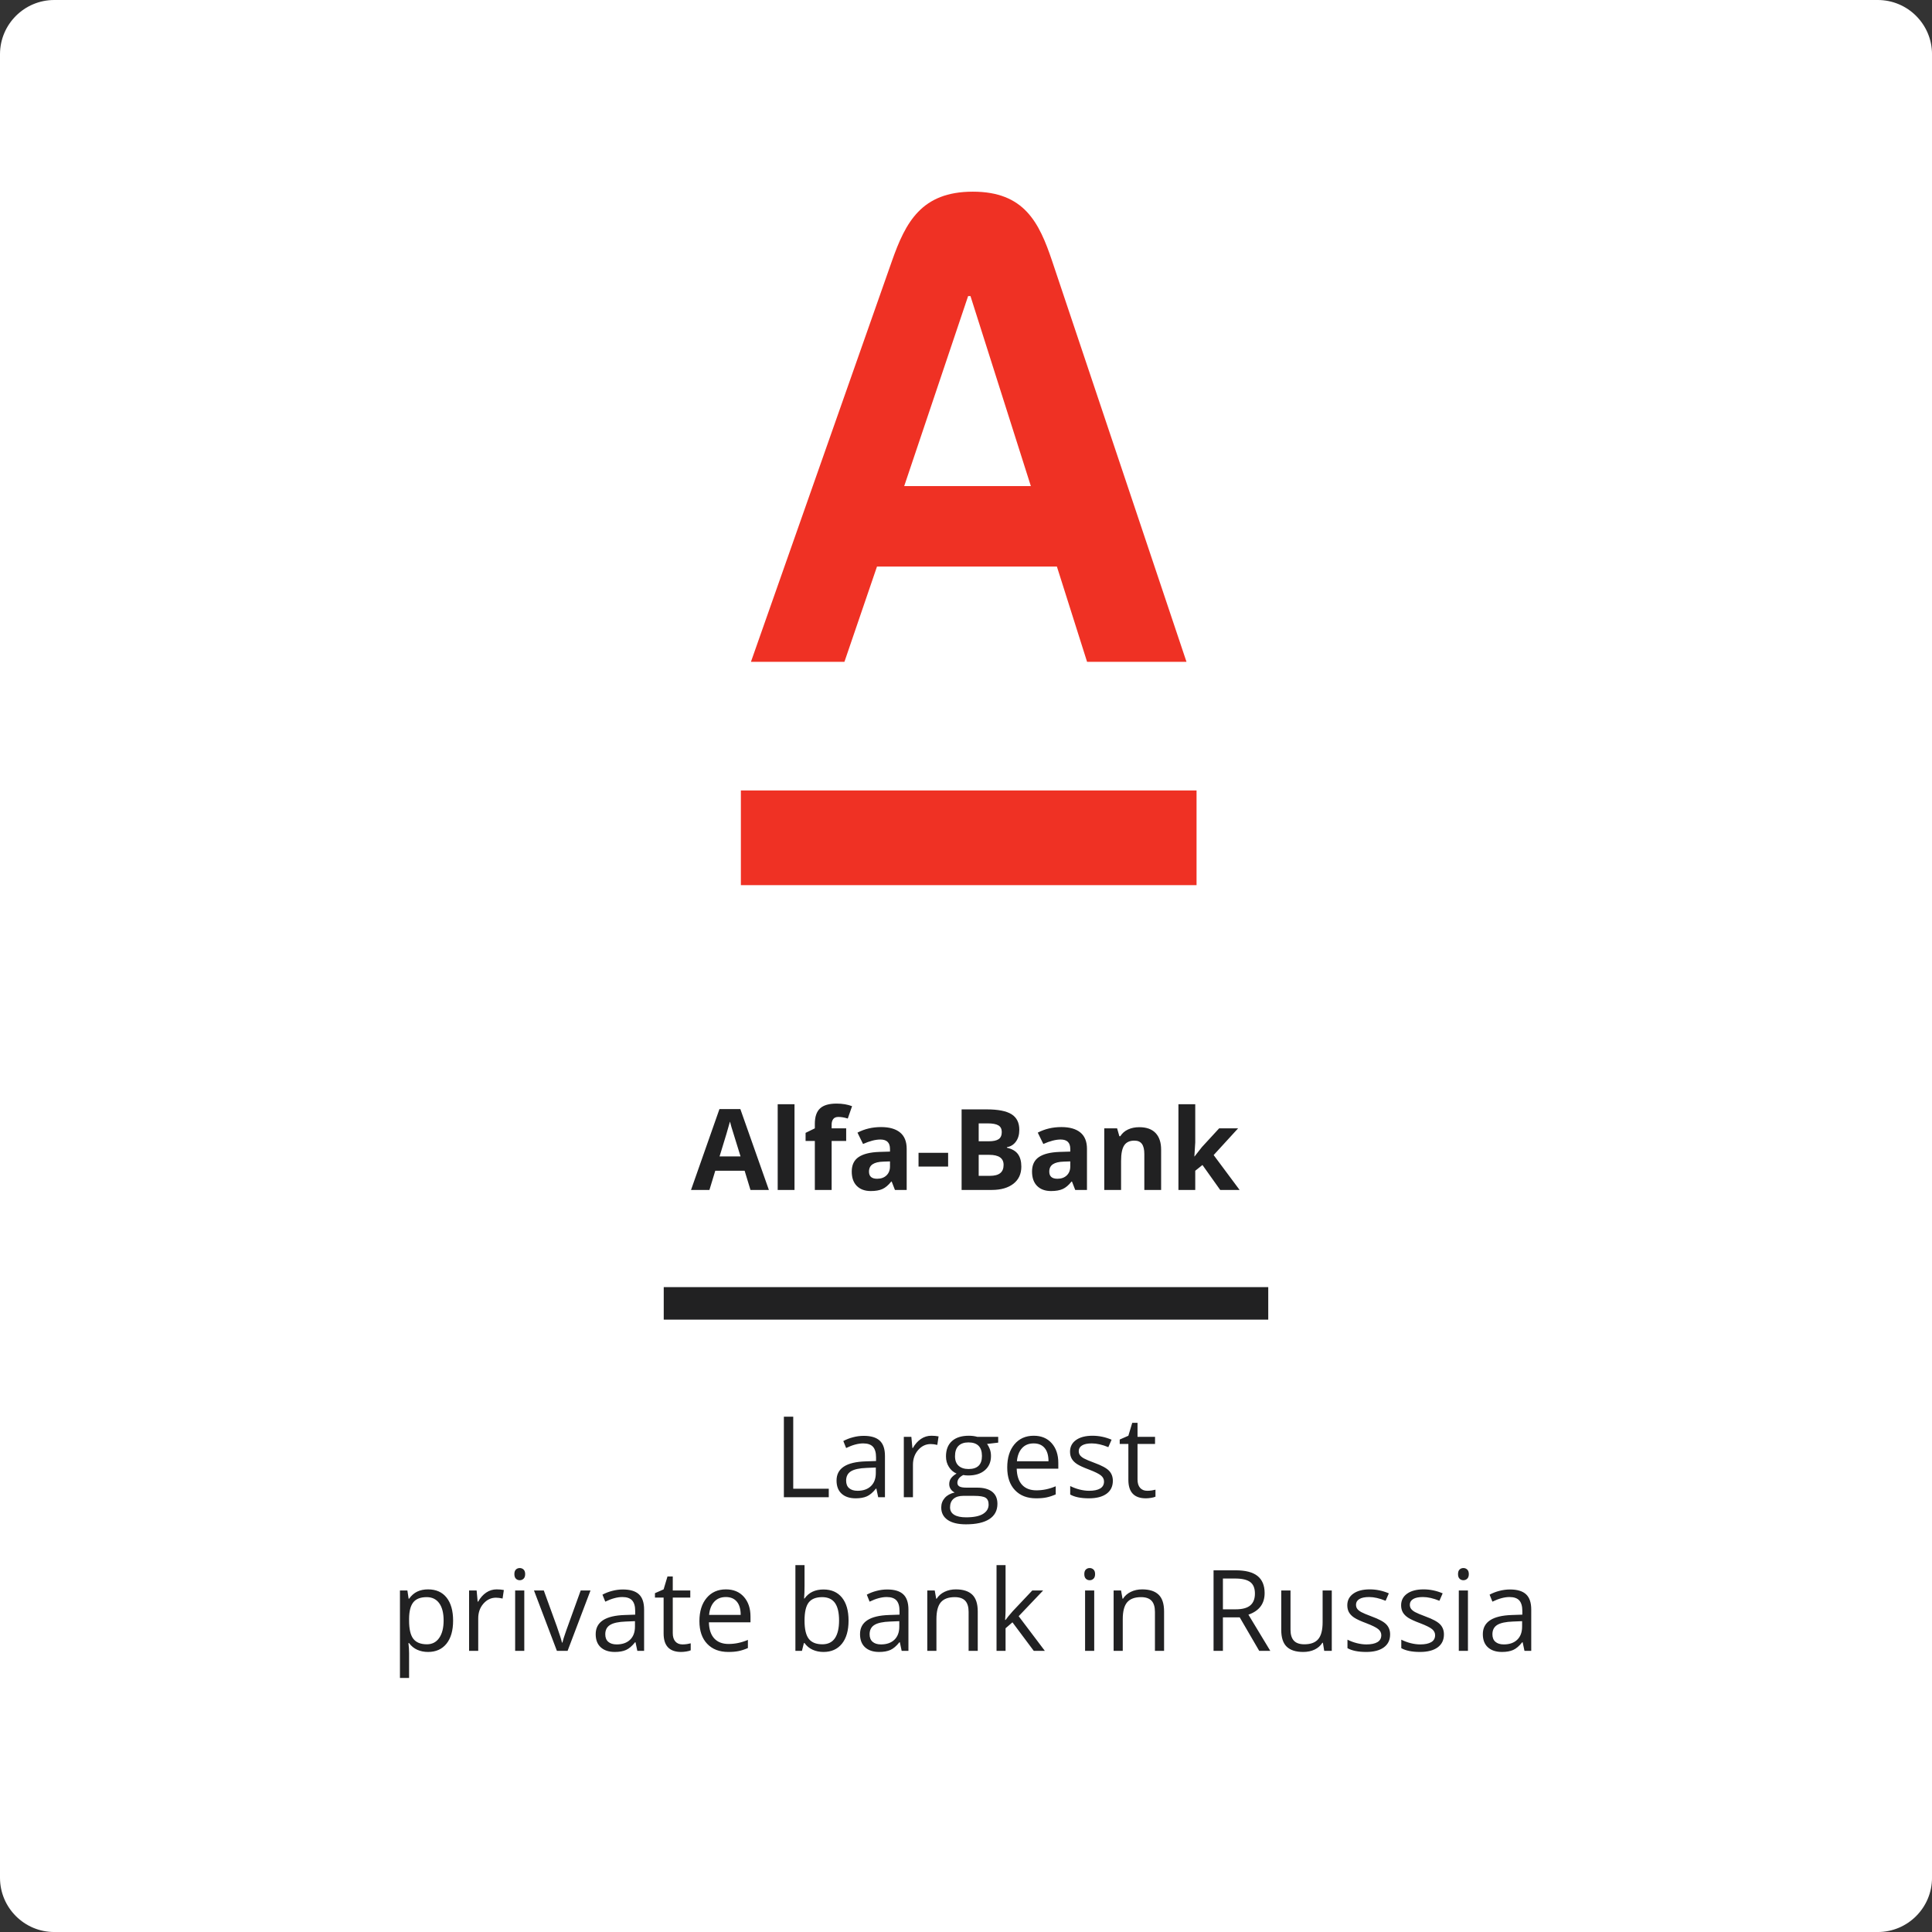 <?xml version="1.0" encoding="UTF-8" standalone="no"?> <!--Generator: Xara Designer (www.xara.com), SVG filter version: 6.3.0.4--> <svg xmlns:xlink="http://www.w3.org/1999/xlink" xmlns="http://www.w3.org/2000/svg" stroke-width="0.501" stroke-linejoin="bevel" fill-rule="evenodd" overflow="visible" width="112.5pt" height="112.5pt" viewBox="0 0 112.5 112.5"><rect x="0" y="0" width="112.5" height="112.5" fill="#333333" stroke="none"/> <defs> </defs> <g id="Document" fill="none" stroke="black" font-family="Times New Roman" font-size="16" transform="scale(1 -1)"> <g id="Spread" transform="translate(0 -112.5)"> <g id="Layer 5"> <path d="M 0,109.341 L 0,3.158 C 0,1.415 1.416,-0.001 3.159,-0.001 L 109.342,-0.001 C 111.085,-0.001 112.501,1.415 112.501,3.158 L 112.501,109.341 C 112.501,111.084 111.085,112.5 109.342,112.5 L 3.159,112.5 C 1.416,112.5 0,111.084 0,109.341 Z" fill="#ffffff" stroke="none" stroke-width="1.453" stroke-linejoin="miter" marker-start="none" marker-end="none" stroke-miterlimit="79.84"></path> <path d="M 38.649,37.551 L 38.649,35.658 L 73.85,35.658 L 73.85,37.551 L 38.649,37.551 Z" stroke="none" fill="#212122" stroke-width="1.2" stroke-linejoin="miter" marker-start="none" marker-end="none" stroke-miterlimit="79.84"></path> <g id="Group"> <g id="Group_1"> <path d="M 23.289,14.793 L 23.289,19.887 L 23.722,19.887 L 23.795,19.406 L 23.821,19.406 C 23.958,19.598 24.117,19.737 24.299,19.823 C 24.481,19.908 24.689,19.951 24.925,19.951 C 25.391,19.951 25.751,19.792 26.004,19.473 C 26.257,19.154 26.384,18.707 26.384,18.132 C 26.384,17.555 26.255,17.106 25.998,16.786 C 25.74,16.467 25.382,16.307 24.925,16.307 C 24.696,16.307 24.487,16.349 24.297,16.434 C 24.108,16.518 23.949,16.648 23.821,16.823 L 23.783,16.823 C 23.808,16.618 23.821,16.423 23.821,16.24 L 23.821,14.793 L 23.289,14.793 Z M 34.983,16.576 C 34.785,16.756 34.687,17.012 34.687,17.343 C 34.687,18.053 35.254,18.425 36.39,18.459 L 36.987,18.479 L 36.987,18.697 C 36.987,18.973 36.927,19.176 36.809,19.308 C 36.69,19.439 36.5,19.505 36.239,19.505 C 35.946,19.505 35.615,19.415 35.245,19.236 L 35.081,19.643 C 35.254,19.737 35.444,19.811 35.651,19.864 C 35.857,19.918 36.064,19.945 36.271,19.945 C 36.69,19.945 37.001,19.852 37.203,19.665 C 37.405,19.479 37.506,19.181 37.506,18.771 L 37.506,16.371 L 37.112,16.371 L 37.006,16.871 L 36.98,16.871 C 36.805,16.651 36.63,16.502 36.456,16.424 C 36.281,16.346 36.064,16.307 35.803,16.307 C 35.454,16.307 35.181,16.397 34.983,16.576 Z M 38.642,17.381 L 38.642,19.473 L 38.138,19.473 L 38.138,19.73 L 38.642,19.951 L 38.867,20.702 L 39.175,20.702 L 39.175,19.887 L 40.195,19.887 L 40.195,19.473 L 39.175,19.473 L 39.175,17.404 C 39.175,17.192 39.225,17.03 39.325,16.916 C 39.426,16.803 39.564,16.746 39.739,16.746 C 39.833,16.746 39.924,16.753 40.012,16.767 C 40.1,16.781 40.169,16.795 40.22,16.81 L 40.22,16.403 C 40.163,16.375 40.078,16.352 39.965,16.334 C 39.853,16.316 39.752,16.307 39.662,16.307 C 38.982,16.307 38.642,16.665 38.642,17.381 Z M 41.178,16.782 C 40.877,17.098 40.727,17.538 40.727,18.1 C 40.727,18.667 40.866,19.117 41.146,19.451 C 41.425,19.784 41.799,19.951 42.27,19.951 C 42.71,19.951 43.059,19.806 43.316,19.516 C 43.572,19.227 43.701,18.844 43.701,18.37 L 43.701,18.033 L 41.279,18.033 C 41.289,17.62 41.394,17.307 41.591,17.093 C 41.789,16.879 42.068,16.772 42.427,16.772 C 42.806,16.772 43.18,16.851 43.55,17.009 L 43.55,16.535 C 43.362,16.453 43.184,16.395 43.016,16.36 C 42.848,16.324 42.645,16.307 42.408,16.307 C 41.888,16.307 41.478,16.465 41.178,16.782 Z M 47.324,16.434 C 47.135,16.518 46.976,16.648 46.848,16.823 L 46.81,16.823 L 46.697,16.371 L 46.316,16.371 L 46.316,21.363 L 46.848,21.363 L 46.848,20.15 C 46.848,19.878 46.84,19.635 46.822,19.418 L 46.848,19.418 C 47.096,19.769 47.464,19.945 47.952,19.945 C 48.414,19.945 48.772,19.787 49.028,19.472 C 49.283,19.156 49.411,18.71 49.411,18.132 C 49.411,17.555 49.282,17.106 49.025,16.786 C 48.767,16.467 48.409,16.307 47.952,16.307 C 47.723,16.307 47.514,16.349 47.324,16.434 Z M 50.375,16.576 C 50.177,16.756 50.079,17.012 50.079,17.343 C 50.079,18.053 50.646,18.425 51.782,18.459 L 52.379,18.479 L 52.379,18.697 C 52.379,18.973 52.319,19.176 52.201,19.308 C 52.082,19.439 51.892,19.505 51.631,19.505 C 51.338,19.505 51.007,19.415 50.637,19.236 L 50.473,19.643 C 50.646,19.737 50.836,19.811 51.043,19.864 C 51.249,19.918 51.456,19.945 51.663,19.945 C 52.082,19.945 52.393,19.852 52.595,19.665 C 52.797,19.479 52.898,19.181 52.898,18.771 L 52.898,16.371 L 52.504,16.371 L 52.398,16.871 L 52.372,16.871 C 52.197,16.651 52.022,16.502 51.848,16.424 C 51.673,16.346 51.456,16.307 51.195,16.307 C 50.846,16.307 50.573,16.397 50.375,16.576 Z M 74.926,16.612 C 74.714,16.815 74.607,17.14 74.607,17.587 L 74.607,19.887 L 75.146,19.887 L 75.146,17.606 C 75.146,17.32 75.211,17.106 75.342,16.964 C 75.472,16.823 75.676,16.753 75.954,16.753 C 76.322,16.753 76.591,16.853 76.761,17.054 C 76.931,17.255 77.016,17.584 77.016,18.039 L 77.016,19.887 L 77.549,19.887 L 77.549,16.371 L 77.109,16.371 L 77.032,16.843 L 77.003,16.843 C 76.894,16.669 76.743,16.537 76.55,16.445 C 76.356,16.353 76.135,16.307 75.887,16.307 C 75.459,16.307 75.139,16.408 74.926,16.612 Z M 78.463,16.528 L 78.463,17.022 C 78.632,16.937 78.813,16.869 79.006,16.82 C 79.2,16.771 79.387,16.746 79.566,16.746 C 79.844,16.746 80.058,16.791 80.208,16.879 C 80.357,16.968 80.432,17.104 80.432,17.285 C 80.432,17.422 80.373,17.539 80.254,17.637 C 80.136,17.734 79.904,17.849 79.56,17.981 C 79.233,18.103 79,18.21 78.862,18.301 C 78.724,18.391 78.621,18.495 78.554,18.61 C 78.487,18.726 78.453,18.864 78.453,19.024 C 78.453,19.31 78.57,19.537 78.803,19.702 C 79.036,19.868 79.356,19.951 79.762,19.951 C 80.14,19.951 80.51,19.874 80.872,19.72 L 80.683,19.287 C 80.33,19.432 80.01,19.505 79.723,19.505 C 79.471,19.505 79.281,19.466 79.152,19.386 C 79.024,19.307 78.96,19.198 78.96,19.059 C 78.96,18.965 78.984,18.885 79.032,18.819 C 79.08,18.752 79.158,18.689 79.265,18.629 C 79.372,18.57 79.577,18.483 79.881,18.37 C 80.298,18.218 80.579,18.065 80.726,17.911 C 80.872,17.757 80.946,17.563 80.946,17.33 C 80.946,17.003 80.824,16.751 80.58,16.573 C 80.336,16.396 79.994,16.307 79.553,16.307 C 79.087,16.307 78.724,16.381 78.463,16.528 Z M 81.597,16.528 L 81.597,17.022 C 81.766,16.937 81.947,16.869 82.14,16.82 C 82.334,16.771 82.521,16.746 82.7,16.746 C 82.978,16.746 83.192,16.791 83.342,16.879 C 83.491,16.968 83.566,17.104 83.566,17.285 C 83.566,17.422 83.507,17.539 83.388,17.637 C 83.27,17.734 83.038,17.849 82.694,17.981 C 82.367,18.103 82.134,18.21 81.996,18.301 C 81.858,18.391 81.755,18.495 81.688,18.61 C 81.621,18.726 81.587,18.864 81.587,19.024 C 81.587,19.31 81.704,19.537 81.937,19.702 C 82.17,19.868 82.49,19.951 82.896,19.951 C 83.274,19.951 83.644,19.874 84.006,19.72 L 83.817,19.287 C 83.464,19.432 83.144,19.505 82.857,19.505 C 82.605,19.505 82.415,19.466 82.286,19.386 C 82.158,19.307 82.094,19.198 82.094,19.059 C 82.094,18.965 82.118,18.885 82.166,18.819 C 82.214,18.752 82.292,18.689 82.399,18.629 C 82.506,18.57 82.711,18.483 83.015,18.37 C 83.432,18.218 83.713,18.065 83.86,17.911 C 84.006,17.757 84.08,17.563 84.08,17.33 C 84.08,17.003 83.958,16.751 83.714,16.573 C 83.47,16.396 83.128,16.307 82.687,16.307 C 82.221,16.307 81.858,16.381 81.597,16.528 Z M 86.641,16.576 C 86.443,16.756 86.345,17.012 86.345,17.343 C 86.345,18.053 86.912,18.425 88.048,18.459 L 88.645,18.479 L 88.645,18.697 C 88.645,18.973 88.585,19.176 88.467,19.308 C 88.348,19.439 88.158,19.505 87.897,19.505 C 87.604,19.505 87.273,19.415 86.903,19.236 L 86.739,19.643 C 86.912,19.737 87.102,19.811 87.309,19.864 C 87.515,19.918 87.722,19.945 87.929,19.945 C 88.348,19.945 88.659,19.852 88.861,19.665 C 89.063,19.479 89.164,19.181 89.164,18.771 L 89.164,16.371 L 88.77,16.371 L 88.664,16.871 L 88.638,16.871 C 88.463,16.651 88.288,16.502 88.114,16.424 C 87.939,16.346 87.722,16.307 87.461,16.307 C 87.112,16.307 86.839,16.397 86.641,16.576 Z M 27.315,16.371 L 27.315,19.887 L 27.754,19.887 L 27.815,19.236 L 27.841,19.236 C 27.971,19.465 28.128,19.641 28.312,19.765 C 28.496,19.889 28.698,19.951 28.919,19.951 C 29.075,19.951 29.215,19.938 29.339,19.913 L 29.265,19.418 C 29.12,19.451 28.991,19.467 28.88,19.467 C 28.596,19.467 28.352,19.351 28.15,19.12 C 27.948,18.889 27.847,18.602 27.847,18.257 L 27.847,16.371 L 27.315,16.371 Z M 29.997,16.371 L 29.997,19.887 L 30.529,19.887 L 30.529,16.371 L 29.997,16.371 Z M 32.428,16.371 L 31.094,19.887 L 31.665,19.887 L 32.422,17.802 C 32.593,17.314 32.694,16.998 32.724,16.852 L 32.749,16.852 C 32.773,16.966 32.847,17.2 32.972,17.556 C 33.097,17.912 33.378,18.689 33.814,19.887 L 34.385,19.887 L 33.051,16.371 L 32.428,16.371 Z M 53.996,16.371 L 53.996,19.887 L 54.429,19.887 L 54.515,19.406 L 54.541,19.406 C 54.65,19.579 54.803,19.713 55,19.808 C 55.196,19.903 55.416,19.951 55.657,19.951 C 56.081,19.951 56.399,19.849 56.613,19.645 C 56.827,19.44 56.934,19.114 56.934,18.665 L 56.934,16.371 L 56.402,16.371 L 56.402,18.645 C 56.402,18.932 56.336,19.146 56.206,19.287 C 56.075,19.428 55.871,19.499 55.593,19.499 C 55.225,19.499 54.956,19.399 54.785,19.2 C 54.614,19.001 54.528,18.673 54.528,18.216 L 54.528,16.371 L 53.996,16.371 Z M 58.028,16.371 L 58.028,21.363 L 58.554,21.363 L 58.554,18.716 C 58.554,18.598 58.545,18.417 58.528,18.171 L 58.554,18.171 C 58.646,18.301 58.786,18.472 58.974,18.684 L 60.11,19.887 L 60.742,19.887 L 59.317,18.389 L 60.841,16.371 L 60.196,16.371 L 58.955,18.033 L 58.554,17.686 L 58.554,16.371 L 58.028,16.371 Z M 63.184,16.371 L 63.184,19.887 L 63.716,19.887 L 63.716,16.371 L 63.184,16.371 Z M 64.846,16.371 L 64.846,19.887 L 65.279,19.887 L 65.365,19.406 L 65.391,19.406 C 65.5,19.579 65.653,19.713 65.85,19.808 C 66.046,19.903 66.266,19.951 66.507,19.951 C 66.931,19.951 67.249,19.849 67.463,19.645 C 67.677,19.44 67.784,19.114 67.784,18.665 L 67.784,16.371 L 67.252,16.371 L 67.252,18.645 C 67.252,18.932 67.186,19.146 67.056,19.287 C 66.925,19.428 66.721,19.499 66.443,19.499 C 66.075,19.499 65.806,19.399 65.635,19.2 C 65.464,19.001 65.378,18.673 65.378,18.216 L 65.378,16.371 L 64.846,16.371 Z M 70.665,16.371 L 70.665,21.061 L 71.951,21.061 C 72.526,21.061 72.952,20.951 73.226,20.731 C 73.501,20.51 73.639,20.179 73.639,19.736 C 73.639,19.116 73.324,18.697 72.695,18.479 L 73.969,16.371 L 73.324,16.371 L 72.189,18.321 L 71.21,18.321 L 71.21,16.371 L 70.665,16.371 Z M 84.946,16.371 L 84.946,19.887 L 85.478,19.887 L 85.478,16.371 L 84.946,16.371 Z M 36.69,17.019 C 36.879,17.201 36.974,17.455 36.974,17.783 L 36.974,18.1 L 36.441,18.078 C 36.018,18.063 35.713,17.997 35.525,17.88 C 35.338,17.764 35.245,17.582 35.245,17.337 C 35.245,17.144 35.303,16.998 35.42,16.897 C 35.536,16.797 35.699,16.746 35.909,16.746 C 36.24,16.746 36.501,16.837 36.69,17.019 Z M 52.082,17.019 C 52.271,17.201 52.366,17.455 52.366,17.783 L 52.366,18.1 L 51.833,18.078 C 51.41,18.063 51.105,17.997 50.917,17.88 C 50.73,17.764 50.637,17.582 50.637,17.337 C 50.637,17.144 50.695,16.998 50.812,16.897 C 50.928,16.797 51.091,16.746 51.301,16.746 C 51.632,16.746 51.893,16.837 52.082,17.019 Z M 88.348,17.019 C 88.537,17.201 88.632,17.455 88.632,17.783 L 88.632,18.1 L 88.099,18.078 C 87.676,18.063 87.371,17.997 87.183,17.88 C 86.996,17.764 86.903,17.582 86.903,17.337 C 86.903,17.144 86.961,16.998 87.078,16.897 C 87.194,16.797 87.357,16.746 87.567,16.746 C 87.898,16.746 88.159,16.837 88.348,17.019 Z M 25.574,17.122 C 25.746,17.368 25.832,17.707 25.832,18.139 C 25.832,18.577 25.746,18.913 25.574,19.147 C 25.402,19.382 25.16,19.499 24.848,19.499 C 24.488,19.499 24.228,19.399 24.068,19.2 C 23.908,19.001 23.825,18.685 23.821,18.251 L 23.821,18.132 C 23.821,17.638 23.903,17.285 24.068,17.072 C 24.233,16.859 24.497,16.753 24.86,16.753 C 25.164,16.753 25.402,16.876 25.574,17.122 Z M 48.619,17.11 C 48.779,17.349 48.859,17.692 48.859,18.139 C 48.859,18.596 48.779,18.937 48.619,19.162 C 48.458,19.386 48.21,19.499 47.875,19.499 C 47.511,19.499 47.249,19.394 47.089,19.186 C 46.928,18.977 46.848,18.626 46.848,18.132 C 46.848,17.638 46.93,17.285 47.095,17.072 C 47.26,16.859 47.524,16.753 47.887,16.753 C 48.215,16.753 48.458,16.872 48.619,17.11 Z M 42.905,19.237 C 42.755,19.416 42.542,19.505 42.264,19.505 C 41.981,19.505 41.756,19.413 41.588,19.229 C 41.42,19.045 41.321,18.791 41.291,18.466 L 43.13,18.466 C 43.13,18.801 43.055,19.059 42.905,19.237 Z M 72.805,19.019 C 72.984,19.172 73.074,19.401 73.074,19.707 C 73.074,20.017 72.983,20.241 72.8,20.378 C 72.617,20.515 72.323,20.583 71.919,20.583 L 71.21,20.583 L 71.21,18.79 L 71.958,18.79 C 72.343,18.79 72.625,18.866 72.805,19.019 Z M 30.042,20.572 C 29.982,20.631 29.952,20.72 29.952,20.84 C 29.952,20.961 29.982,21.051 30.042,21.107 C 30.101,21.164 30.176,21.193 30.266,21.193 C 30.352,21.193 30.425,21.164 30.487,21.106 C 30.549,21.048 30.58,20.959 30.58,20.84 C 30.58,20.72 30.549,20.631 30.487,20.572 C 30.425,20.513 30.352,20.484 30.266,20.484 C 30.176,20.484 30.101,20.513 30.042,20.572 Z M 63.229,20.572 C 63.169,20.631 63.139,20.72 63.139,20.84 C 63.139,20.961 63.169,21.051 63.229,21.107 C 63.288,21.164 63.363,21.193 63.453,21.193 C 63.539,21.193 63.612,21.164 63.674,21.106 C 63.736,21.048 63.767,20.959 63.767,20.84 C 63.767,20.72 63.736,20.631 63.674,20.572 C 63.612,20.513 63.539,20.484 63.453,20.484 C 63.363,20.484 63.288,20.513 63.229,20.572 Z M 84.991,20.572 C 84.931,20.631 84.901,20.72 84.901,20.84 C 84.901,20.961 84.931,21.051 84.991,21.107 C 85.05,21.164 85.125,21.193 85.215,21.193 C 85.301,21.193 85.374,21.164 85.436,21.106 C 85.498,21.048 85.529,20.959 85.529,20.84 C 85.529,20.72 85.498,20.631 85.436,20.572 C 85.374,20.513 85.301,20.484 85.215,20.484 C 85.125,20.484 85.05,20.513 84.991,20.572 Z M 55.182,23.995 C 54.933,24.166 54.808,24.408 54.808,24.72 C 54.808,24.934 54.877,25.119 55.013,25.275 C 55.15,25.431 55.343,25.537 55.591,25.593 C 55.501,25.634 55.426,25.697 55.365,25.782 C 55.304,25.868 55.273,25.967 55.273,26.08 C 55.273,26.209 55.307,26.321 55.376,26.417 C 55.444,26.514 55.552,26.607 55.7,26.696 C 55.518,26.771 55.37,26.899 55.256,27.078 C 55.141,27.258 55.084,27.463 55.084,27.694 C 55.084,28.079 55.199,28.376 55.43,28.584 C 55.661,28.793 55.989,28.897 56.412,28.897 C 56.596,28.897 56.762,28.876 56.909,28.833 L 58.125,28.833 L 58.125,28.496 L 57.474,28.419 C 57.534,28.344 57.587,28.246 57.634,28.126 C 57.681,28.005 57.705,27.868 57.705,27.717 C 57.705,27.372 57.587,27.097 57.352,26.892 C 57.117,26.687 56.794,26.584 56.383,26.584 C 56.278,26.584 56.18,26.593 56.088,26.61 C 55.861,26.49 55.748,26.339 55.748,26.157 C 55.748,26.061 55.788,25.99 55.867,25.944 C 55.946,25.898 56.082,25.875 56.274,25.875 L 56.896,25.875 C 57.277,25.875 57.57,25.795 57.774,25.635 C 57.978,25.474 58.08,25.241 58.08,24.935 C 58.08,24.546 57.924,24.249 57.612,24.045 C 57.3,23.841 56.844,23.739 56.245,23.739 C 55.785,23.739 55.431,23.824 55.182,23.995 Z M 57.245,24.347 C 57.459,24.48 57.567,24.661 57.567,24.89 C 57.567,25.081 57.508,25.213 57.39,25.287 C 57.273,25.36 57.052,25.397 56.726,25.397 L 56.088,25.397 C 55.846,25.397 55.658,25.339 55.523,25.224 C 55.389,25.108 55.321,24.943 55.321,24.727 C 55.321,24.536 55.402,24.392 55.562,24.294 C 55.722,24.195 55.952,24.146 56.252,24.146 C 56.699,24.146 57.03,24.213 57.245,24.347 Z M 49.008,25.522 C 48.81,25.702 48.712,25.958 48.712,26.289 C 48.712,26.999 49.279,27.371 50.415,27.405 L 51.012,27.425 L 51.012,27.643 C 51.012,27.919 50.952,28.122 50.834,28.254 C 50.715,28.385 50.525,28.451 50.264,28.451 C 49.971,28.451 49.64,28.361 49.27,28.182 L 49.106,28.589 C 49.279,28.683 49.469,28.757 49.676,28.81 C 49.882,28.864 50.089,28.891 50.296,28.891 C 50.715,28.891 51.026,28.798 51.228,28.611 C 51.43,28.425 51.531,28.127 51.531,27.717 L 51.531,25.317 L 51.137,25.317 L 51.031,25.817 L 51.005,25.817 C 50.83,25.597 50.655,25.448 50.481,25.37 C 50.306,25.292 50.089,25.253 49.828,25.253 C 49.479,25.253 49.206,25.343 49.008,25.522 Z M 59.102,25.728 C 58.801,26.044 58.651,26.484 58.651,27.046 C 58.651,27.613 58.79,28.063 59.07,28.397 C 59.349,28.73 59.723,28.897 60.194,28.897 C 60.634,28.897 60.983,28.752 61.24,28.462 C 61.496,28.173 61.625,27.79 61.625,27.316 L 61.625,26.979 L 59.203,26.979 C 59.213,26.566 59.318,26.253 59.515,26.039 C 59.713,25.825 59.992,25.718 60.351,25.718 C 60.73,25.718 61.104,25.797 61.474,25.955 L 61.474,25.481 C 61.286,25.399 61.108,25.341 60.94,25.306 C 60.772,25.27 60.569,25.253 60.332,25.253 C 59.812,25.253 59.402,25.411 59.102,25.728 Z M 62.318,25.474 L 62.318,25.968 C 62.487,25.883 62.668,25.815 62.861,25.766 C 63.055,25.717 63.242,25.692 63.421,25.692 C 63.699,25.692 63.913,25.737 64.063,25.825 C 64.212,25.914 64.287,26.05 64.287,26.231 C 64.287,26.368 64.228,26.485 64.109,26.583 C 63.991,26.68 63.759,26.795 63.415,26.927 C 63.088,27.049 62.855,27.156 62.717,27.247 C 62.579,27.337 62.476,27.441 62.409,27.556 C 62.342,27.672 62.308,27.81 62.308,27.97 C 62.308,28.256 62.425,28.483 62.658,28.648 C 62.891,28.814 63.211,28.897 63.617,28.897 C 63.995,28.897 64.365,28.82 64.727,28.666 L 64.538,28.233 C 64.185,28.378 63.865,28.451 63.578,28.451 C 63.326,28.451 63.136,28.412 63.007,28.332 C 62.879,28.253 62.815,28.144 62.815,28.005 C 62.815,27.911 62.839,27.831 62.887,27.765 C 62.935,27.698 63.013,27.635 63.12,27.575 C 63.227,27.516 63.432,27.429 63.736,27.316 C 64.153,27.164 64.434,27.011 64.581,26.857 C 64.727,26.703 64.801,26.509 64.801,26.276 C 64.801,25.949 64.679,25.697 64.435,25.519 C 64.191,25.342 63.849,25.253 63.408,25.253 C 62.942,25.253 62.579,25.327 62.318,25.474 Z M 65.705,26.327 L 65.705,28.419 L 65.201,28.419 L 65.201,28.676 L 65.705,28.897 L 65.93,29.648 L 66.238,29.648 L 66.238,28.833 L 67.258,28.833 L 67.258,28.419 L 66.238,28.419 L 66.238,26.35 C 66.238,26.138 66.288,25.976 66.388,25.862 C 66.489,25.749 66.627,25.692 66.802,25.692 C 66.896,25.692 66.987,25.699 67.075,25.713 C 67.163,25.727 67.232,25.741 67.283,25.756 L 67.283,25.349 C 67.226,25.321 67.141,25.298 67.028,25.28 C 66.916,25.262 66.815,25.253 66.725,25.253 C 66.045,25.253 65.705,25.611 65.705,26.327 Z M 45.645,25.317 L 45.645,30.007 L 46.19,30.007 L 46.19,25.811 L 48.259,25.811 L 48.259,25.317 L 45.645,25.317 Z M 52.629,25.317 L 52.629,28.833 L 53.068,28.833 L 53.129,28.182 L 53.155,28.182 C 53.285,28.411 53.442,28.587 53.626,28.711 C 53.81,28.835 54.012,28.897 54.233,28.897 C 54.389,28.897 54.529,28.884 54.653,28.859 L 54.579,28.364 C 54.434,28.397 54.305,28.413 54.194,28.413 C 53.91,28.413 53.666,28.297 53.464,28.066 C 53.262,27.835 53.161,27.548 53.161,27.203 L 53.161,25.317 L 52.629,25.317 Z M 50.715,25.965 C 50.904,26.147 50.999,26.401 50.999,26.729 L 50.999,27.046 L 50.466,27.024 C 50.043,27.009 49.738,26.943 49.55,26.826 C 49.363,26.71 49.27,26.528 49.27,26.283 C 49.27,26.09 49.328,25.944 49.445,25.843 C 49.561,25.743 49.724,25.692 49.934,25.692 C 50.265,25.692 50.526,25.783 50.715,25.965 Z M 57.179,27.717 C 57.179,28.245 56.916,28.509 56.39,28.509 C 56.139,28.509 55.947,28.441 55.812,28.307 C 55.677,28.172 55.61,27.972 55.61,27.707 C 55.61,27.461 55.68,27.275 55.819,27.149 C 55.958,27.023 56.151,26.959 56.399,26.959 C 56.919,26.959 57.179,27.212 57.179,27.717 Z M 60.829,28.183 C 60.679,28.362 60.466,28.451 60.188,28.451 C 59.905,28.451 59.68,28.359 59.512,28.175 C 59.344,27.991 59.245,27.737 59.215,27.412 L 61.054,27.412 C 61.054,27.747 60.979,28.005 60.829,28.183 Z M 49.894,43.441 C 49.696,43.638 49.597,43.918 49.597,44.282 C 49.597,44.662 49.73,44.943 49.996,45.124 C 50.263,45.305 50.664,45.405 51.201,45.424 L 51.824,45.443 L 51.824,45.6 C 51.824,45.964 51.638,46.146 51.265,46.146 C 50.979,46.146 50.642,46.059 50.255,45.886 L 49.931,46.547 C 50.344,46.763 50.801,46.871 51.304,46.871 C 51.785,46.871 52.154,46.766 52.411,46.556 C 52.667,46.347 52.796,46.028 52.796,45.6 L 52.796,43.21 L 52.112,43.21 L 51.923,43.698 L 51.897,43.698 C 51.733,43.49 51.563,43.346 51.389,43.266 C 51.215,43.186 50.987,43.146 50.707,43.146 C 50.363,43.146 50.092,43.244 49.894,43.441 Z M 60.392,43.441 C 60.194,43.638 60.095,43.918 60.095,44.282 C 60.095,44.662 60.228,44.943 60.494,45.124 C 60.761,45.305 61.162,45.405 61.699,45.424 L 62.322,45.443 L 62.322,45.6 C 62.322,45.964 62.136,46.146 61.763,46.146 C 61.477,46.146 61.14,46.059 60.753,45.886 L 60.429,46.547 C 60.842,46.763 61.299,46.871 61.802,46.871 C 62.283,46.871 62.652,46.766 62.909,46.556 C 63.165,46.347 63.294,46.028 63.294,45.6 L 63.294,43.21 L 62.61,43.21 L 62.421,43.698 L 62.395,43.698 C 62.231,43.49 62.061,43.346 61.887,43.266 C 61.713,43.186 61.485,43.146 61.205,43.146 C 60.861,43.146 60.59,43.244 60.392,43.441 Z M 40.238,43.21 L 41.894,47.92 L 43.11,47.92 L 44.772,43.21 L 43.7,43.21 L 43.36,44.327 L 41.65,44.327 L 41.31,43.21 L 40.238,43.21 Z M 45.285,43.21 L 45.285,48.202 L 46.264,48.202 L 46.264,43.21 L 45.285,43.21 Z M 47.448,43.21 L 47.448,46.062 L 46.909,46.062 L 46.909,46.534 L 47.448,46.797 L 47.448,47.06 C 47.448,47.469 47.548,47.767 47.749,47.955 C 47.95,48.144 48.272,48.238 48.715,48.238 C 49.053,48.238 49.353,48.187 49.616,48.087 L 49.366,47.368 C 49.169,47.43 48.988,47.461 48.821,47.461 C 48.682,47.461 48.581,47.42 48.519,47.338 C 48.457,47.255 48.426,47.15 48.426,47.022 L 48.426,46.797 L 49.273,46.797 L 49.273,46.062 L 48.426,46.062 L 48.426,43.21 L 47.448,43.21 Z M 55.994,43.21 L 55.994,47.901 L 57.454,47.901 C 58.119,47.901 58.602,47.806 58.903,47.617 C 59.203,47.428 59.354,47.126 59.354,46.714 C 59.354,46.433 59.288,46.203 59.156,46.024 C 59.025,45.844 58.85,45.736 58.632,45.7 L 58.632,45.668 C 58.929,45.601 59.143,45.477 59.275,45.296 C 59.407,45.114 59.472,44.872 59.472,44.57 C 59.472,44.143 59.318,43.809 59.009,43.569 C 58.7,43.33 58.28,43.21 57.749,43.21 L 55.994,43.21 Z M 64.301,43.21 L 64.301,46.797 L 65.049,46.797 L 65.18,46.338 L 65.235,46.338 C 65.344,46.512 65.494,46.642 65.686,46.731 C 65.877,46.82 66.095,46.864 66.339,46.864 C 66.756,46.864 67.072,46.752 67.288,46.526 C 67.504,46.3 67.613,45.975 67.612,45.549 L 67.612,43.21 L 66.634,43.21 L 66.634,45.305 C 66.634,45.564 66.588,45.758 66.496,45.887 C 66.404,46.017 66.257,46.082 66.056,46.082 C 65.783,46.082 65.585,45.99 65.463,45.807 C 65.341,45.624 65.28,45.321 65.28,44.898 L 65.28,43.21 L 64.301,43.21 Z M 68.62,43.21 L 68.62,48.202 L 69.599,48.202 L 69.599,45.976 L 69.548,45.161 L 69.56,45.161 L 69.987,45.706 L 70.991,46.797 L 72.095,46.797 L 70.671,45.241 L 72.182,43.21 L 71.052,43.21 L 70.019,44.663 L 69.599,44.327 L 69.599,43.21 L 68.62,43.21 Z M 51.62,44.057 C 51.756,44.188 51.824,44.361 51.824,44.577 L 51.824,44.872 L 51.445,44.859 C 51.16,44.851 50.949,44.799 50.81,44.705 C 50.671,44.611 50.601,44.468 50.601,44.275 C 50.601,43.999 50.759,43.861 51.076,43.861 C 51.303,43.861 51.484,43.927 51.62,44.057 Z M 62.118,44.057 C 62.254,44.188 62.322,44.361 62.322,44.577 L 62.322,44.872 L 61.943,44.859 C 61.658,44.851 61.447,44.799 61.308,44.705 C 61.169,44.611 61.099,44.468 61.099,44.275 C 61.099,43.999 61.257,43.861 61.574,43.861 C 61.801,43.861 61.982,43.927 62.118,44.057 Z M 58.243,44.189 C 58.374,44.293 58.439,44.454 58.439,44.67 C 58.439,45.059 58.161,45.254 57.605,45.254 L 56.989,45.254 L 56.989,44.031 L 57.637,44.031 C 57.911,44.031 58.113,44.084 58.243,44.189 Z M 53.486,44.57 L 53.486,45.372 L 55.209,45.372 L 55.209,44.57 L 53.486,44.57 Z M 42.591,46.877 C 42.552,47.01 42.523,47.115 42.506,47.192 C 42.436,46.918 42.234,46.241 41.9,45.161 L 43.122,45.161 C 42.808,46.172 42.631,46.745 42.591,46.877 Z M 58.152,46.168 C 58.273,46.252 58.333,46.39 58.333,46.582 C 58.333,46.762 58.268,46.891 58.136,46.969 C 58.005,47.047 57.796,47.086 57.512,47.086 L 56.989,47.086 L 56.989,46.043 L 57.566,46.043 C 57.836,46.043 58.031,46.085 58.152,46.168 Z" fill="#212122" stroke-linecap="round" stroke-linejoin="round" fill-rule="nonzero" stroke="none" stroke-width="0.641" marker-start="none" marker-end="none" stroke-miterlimit="79.84"></path> </g> </g> <g id="Group_2" fill-rule="nonzero" stroke-linejoin="miter" stroke="none" stroke-width="0.047" fill="#ef3124" stroke-miterlimit="79.84"> <path d="M 69.675,60.958 L 43.141,60.958 L 43.141,66.472 L 69.675,66.472 L 69.675,60.958 Z" marker-start="none" marker-end="none"></path> <path d="M 52.652,84.196 L 56.373,95.259 L 56.511,95.259 L 60.026,84.196 L 52.652,84.196 Z M 61.265,97.301 C 60.508,99.556 59.637,101.339 56.649,101.339 C 53.661,101.339 52.733,99.565 51.937,97.301 L 43.727,73.962 L 49.171,73.962 L 51.067,79.51 L 61.543,79.51 L 63.3,73.962 L 69.089,73.962 L 61.265,97.301 Z" marker-start="none" marker-end="none"></path> </g> </g> <g id="Layer_1"></g> </g> </g> </svg> 